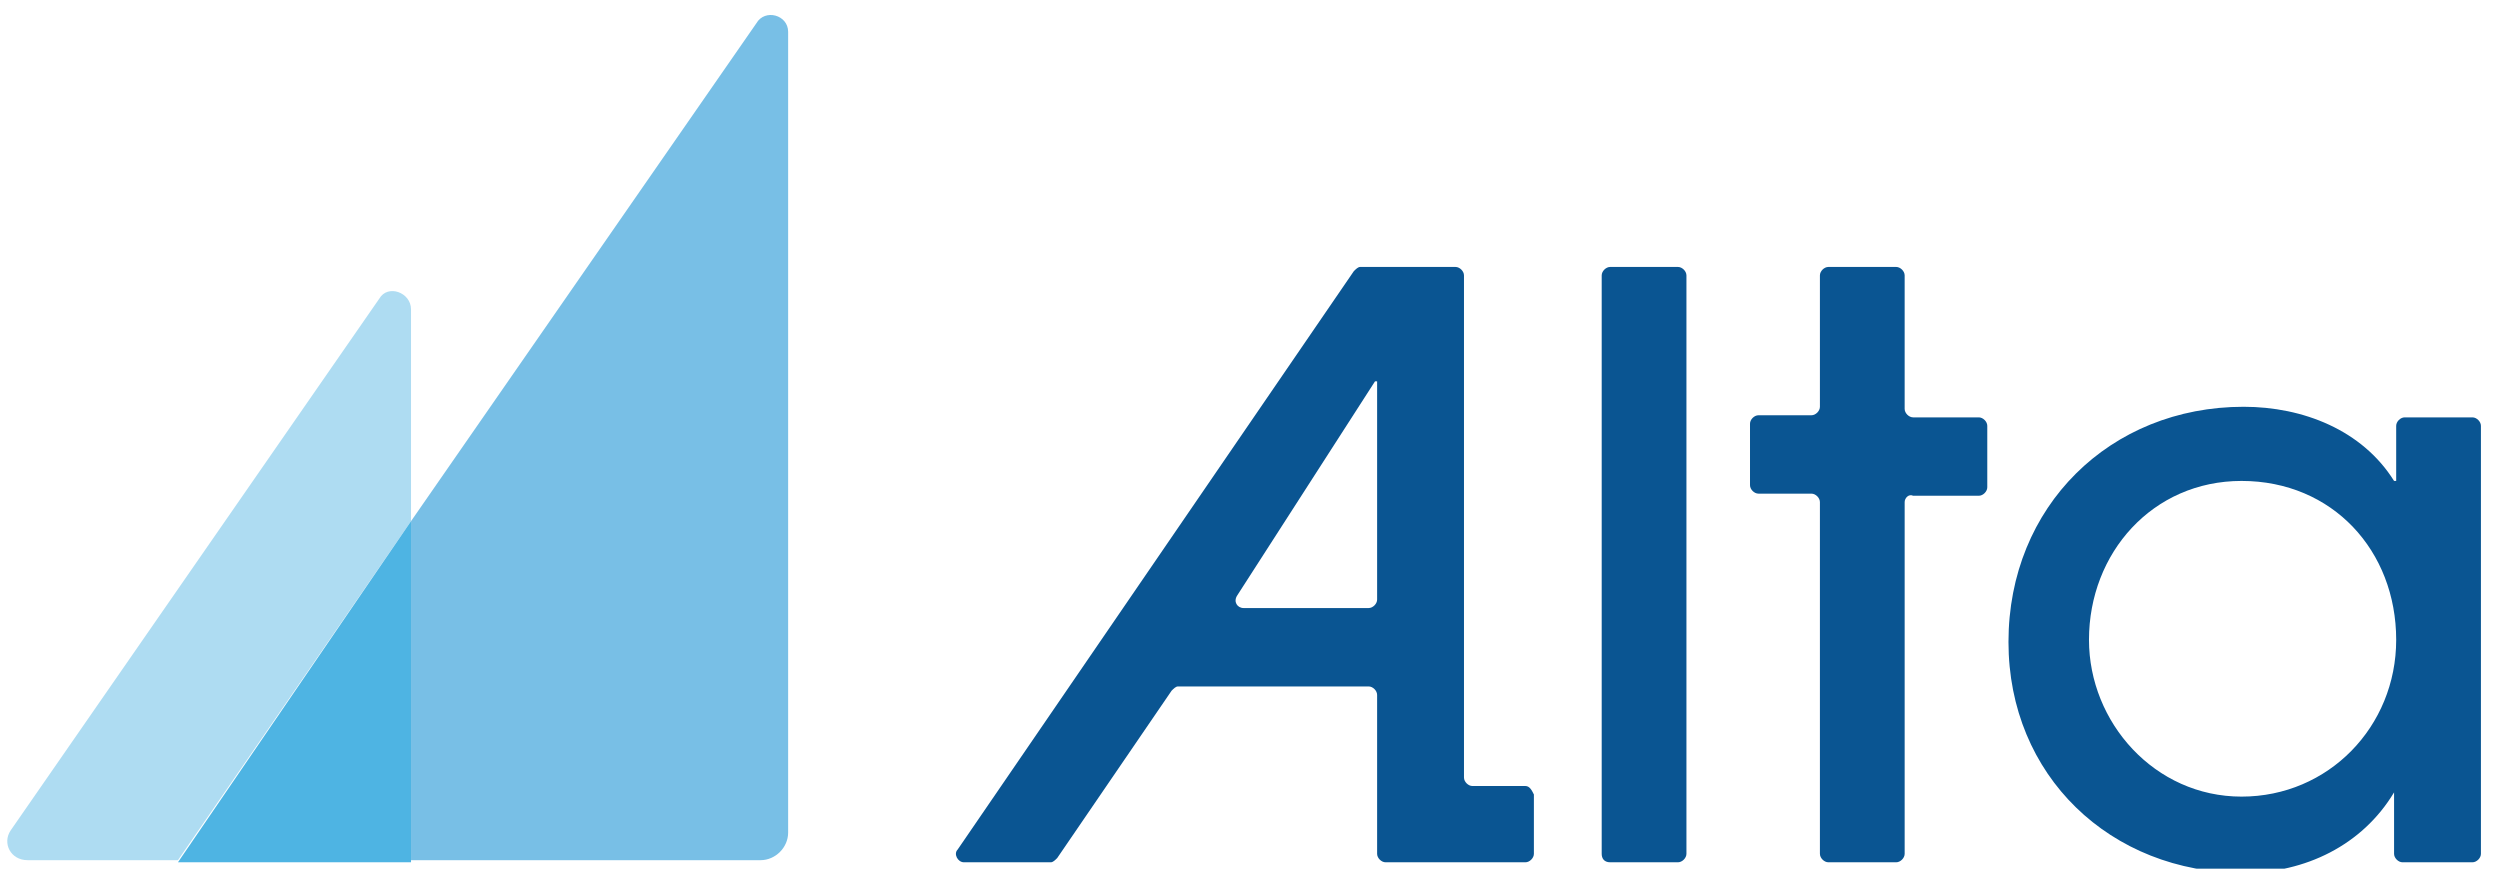 <?xml version="1.0" encoding="utf-8"?>
<!-- Generator: Adobe Illustrator 26.0.3, SVG Export Plug-In . SVG Version: 6.00 Build 0)  -->
<svg version="1.1" id="Layer_1" xmlns="http://www.w3.org/2000/svg" xmlns:xlink="http://www.w3.org/1999/xlink" x="0px" y="0px"
	 viewBox="0 0 118 41" style="enable-background:new 0 0 118 41;" xml:space="preserve">
<style type="text/css">
	.st0{fill:#78BFE6;}
	.st1{fill:#AEDCF2;}
	.st2{fill:#4EB4E3;}
	.st3{fill:#0A5592;}
</style>
<g>
	<g>
		<path class="st0" d="M35.7,1.1L19.4,24.6v16h16.5c0.7,0,1.3-0.6,1.3-1.3V1.5C37.2,0.7,36.1,0.4,35.7,1.1z"/>
		<path class="st1" d="M19.4,14.6c0-0.8-1.1-1.2-1.5-0.5L0.5,39.2c-0.4,0.6,0,1.4,0.8,1.4h7.1l11-16V14.6z"/>
		<polygon class="st2" points="8.4,40.7 19.4,40.7 19.4,24.6 		"/>
	</g>
	<g>
		<g>
			<g>
				<g>
					<path class="st3" d="M75.6,40.3V13c0-0.2,0.2-0.4,0.4-0.4h3.2c0.2,0,0.4,0.2,0.4,0.4v27.3c0,0.2-0.2,0.4-0.4,0.4h-3.2
						C75.7,40.7,75.6,40.5,75.6,40.3z"/>
				</g>
			</g>
			<g>
				<g>
					<path class="st3" d="M89.9,23.7v16.6c0,0.2-0.2,0.4-0.4,0.4h-3.2c-0.2,0-0.4-0.2-0.4-0.4V23.7c0-0.2-0.2-0.4-0.4-0.4h-2.5
						c-0.2,0-0.4-0.2-0.4-0.4v-2.9c0-0.2,0.2-0.4,0.4-0.4h2.5c0.2,0,0.4-0.2,0.4-0.4V13c0-0.2,0.2-0.4,0.4-0.4h3.2
						c0.2,0,0.4,0.2,0.4,0.4v6.3c0,0.2,0.2,0.4,0.4,0.4h3.1c0.2,0,0.4,0.2,0.4,0.4v2.9c0,0.2-0.2,0.4-0.4,0.4h-3.1
						C90.1,23.3,89.9,23.5,89.9,23.7z"/>
				</g>
			</g>
			<g>
				<g>
					<path class="st3" d="M113.4,40.7c-0.2,0-0.4-0.2-0.4-0.4v-2.9H113c-1.5,2.5-4.2,3.8-7.1,3.8c-6.3,0-11.1-4.6-11.1-10.9
						c0-6.4,4.8-11.1,11.1-11.1c2.8,0,5.6,1.1,7.1,3.5h0.1v-2.6c0-0.2,0.2-0.4,0.4-0.4h3.2c0.2,0,0.4,0.2,0.4,0.4v20.2
						c0,0.2-0.2,0.4-0.4,0.4H113.4z M105.8,22.7c-4.2,0-7.2,3.4-7.2,7.5c0,3.9,3.1,7.4,7.2,7.4c4.1,0,7.3-3.3,7.3-7.4
						C113.1,26,110.1,22.7,105.8,22.7z"/>
				</g>
			</g>
			<g>
				<g>
					<path class="st3" d="M72,37.1h-2.5c-0.2,0-0.4-0.2-0.4-0.4V13c0-0.2-0.2-0.4-0.4-0.4h-4.5c-0.1,0-0.2,0.1-0.3,0.2L45.2,40.1
						c-0.2,0.2,0,0.6,0.3,0.6h4.1c0.1,0,0.2-0.1,0.3-0.2l5.4-7.9c0.1-0.1,0.2-0.2,0.3-0.2h9c0.2,0,0.4,0.2,0.4,0.4v7.5
						c0,0.2,0.2,0.4,0.4,0.4l6.6,0c0.2,0,0.4-0.2,0.4-0.4v-2.8C72.3,37.3,72.2,37.1,72,37.1z M64.6,28.7h-5.9
						c-0.3,0-0.5-0.3-0.3-0.6L64.9,18H65v10.3C65,28.5,64.8,28.7,64.6,28.7z"/>
				</g>
			</g>
		</g>
	</g>
</g>
</svg>
